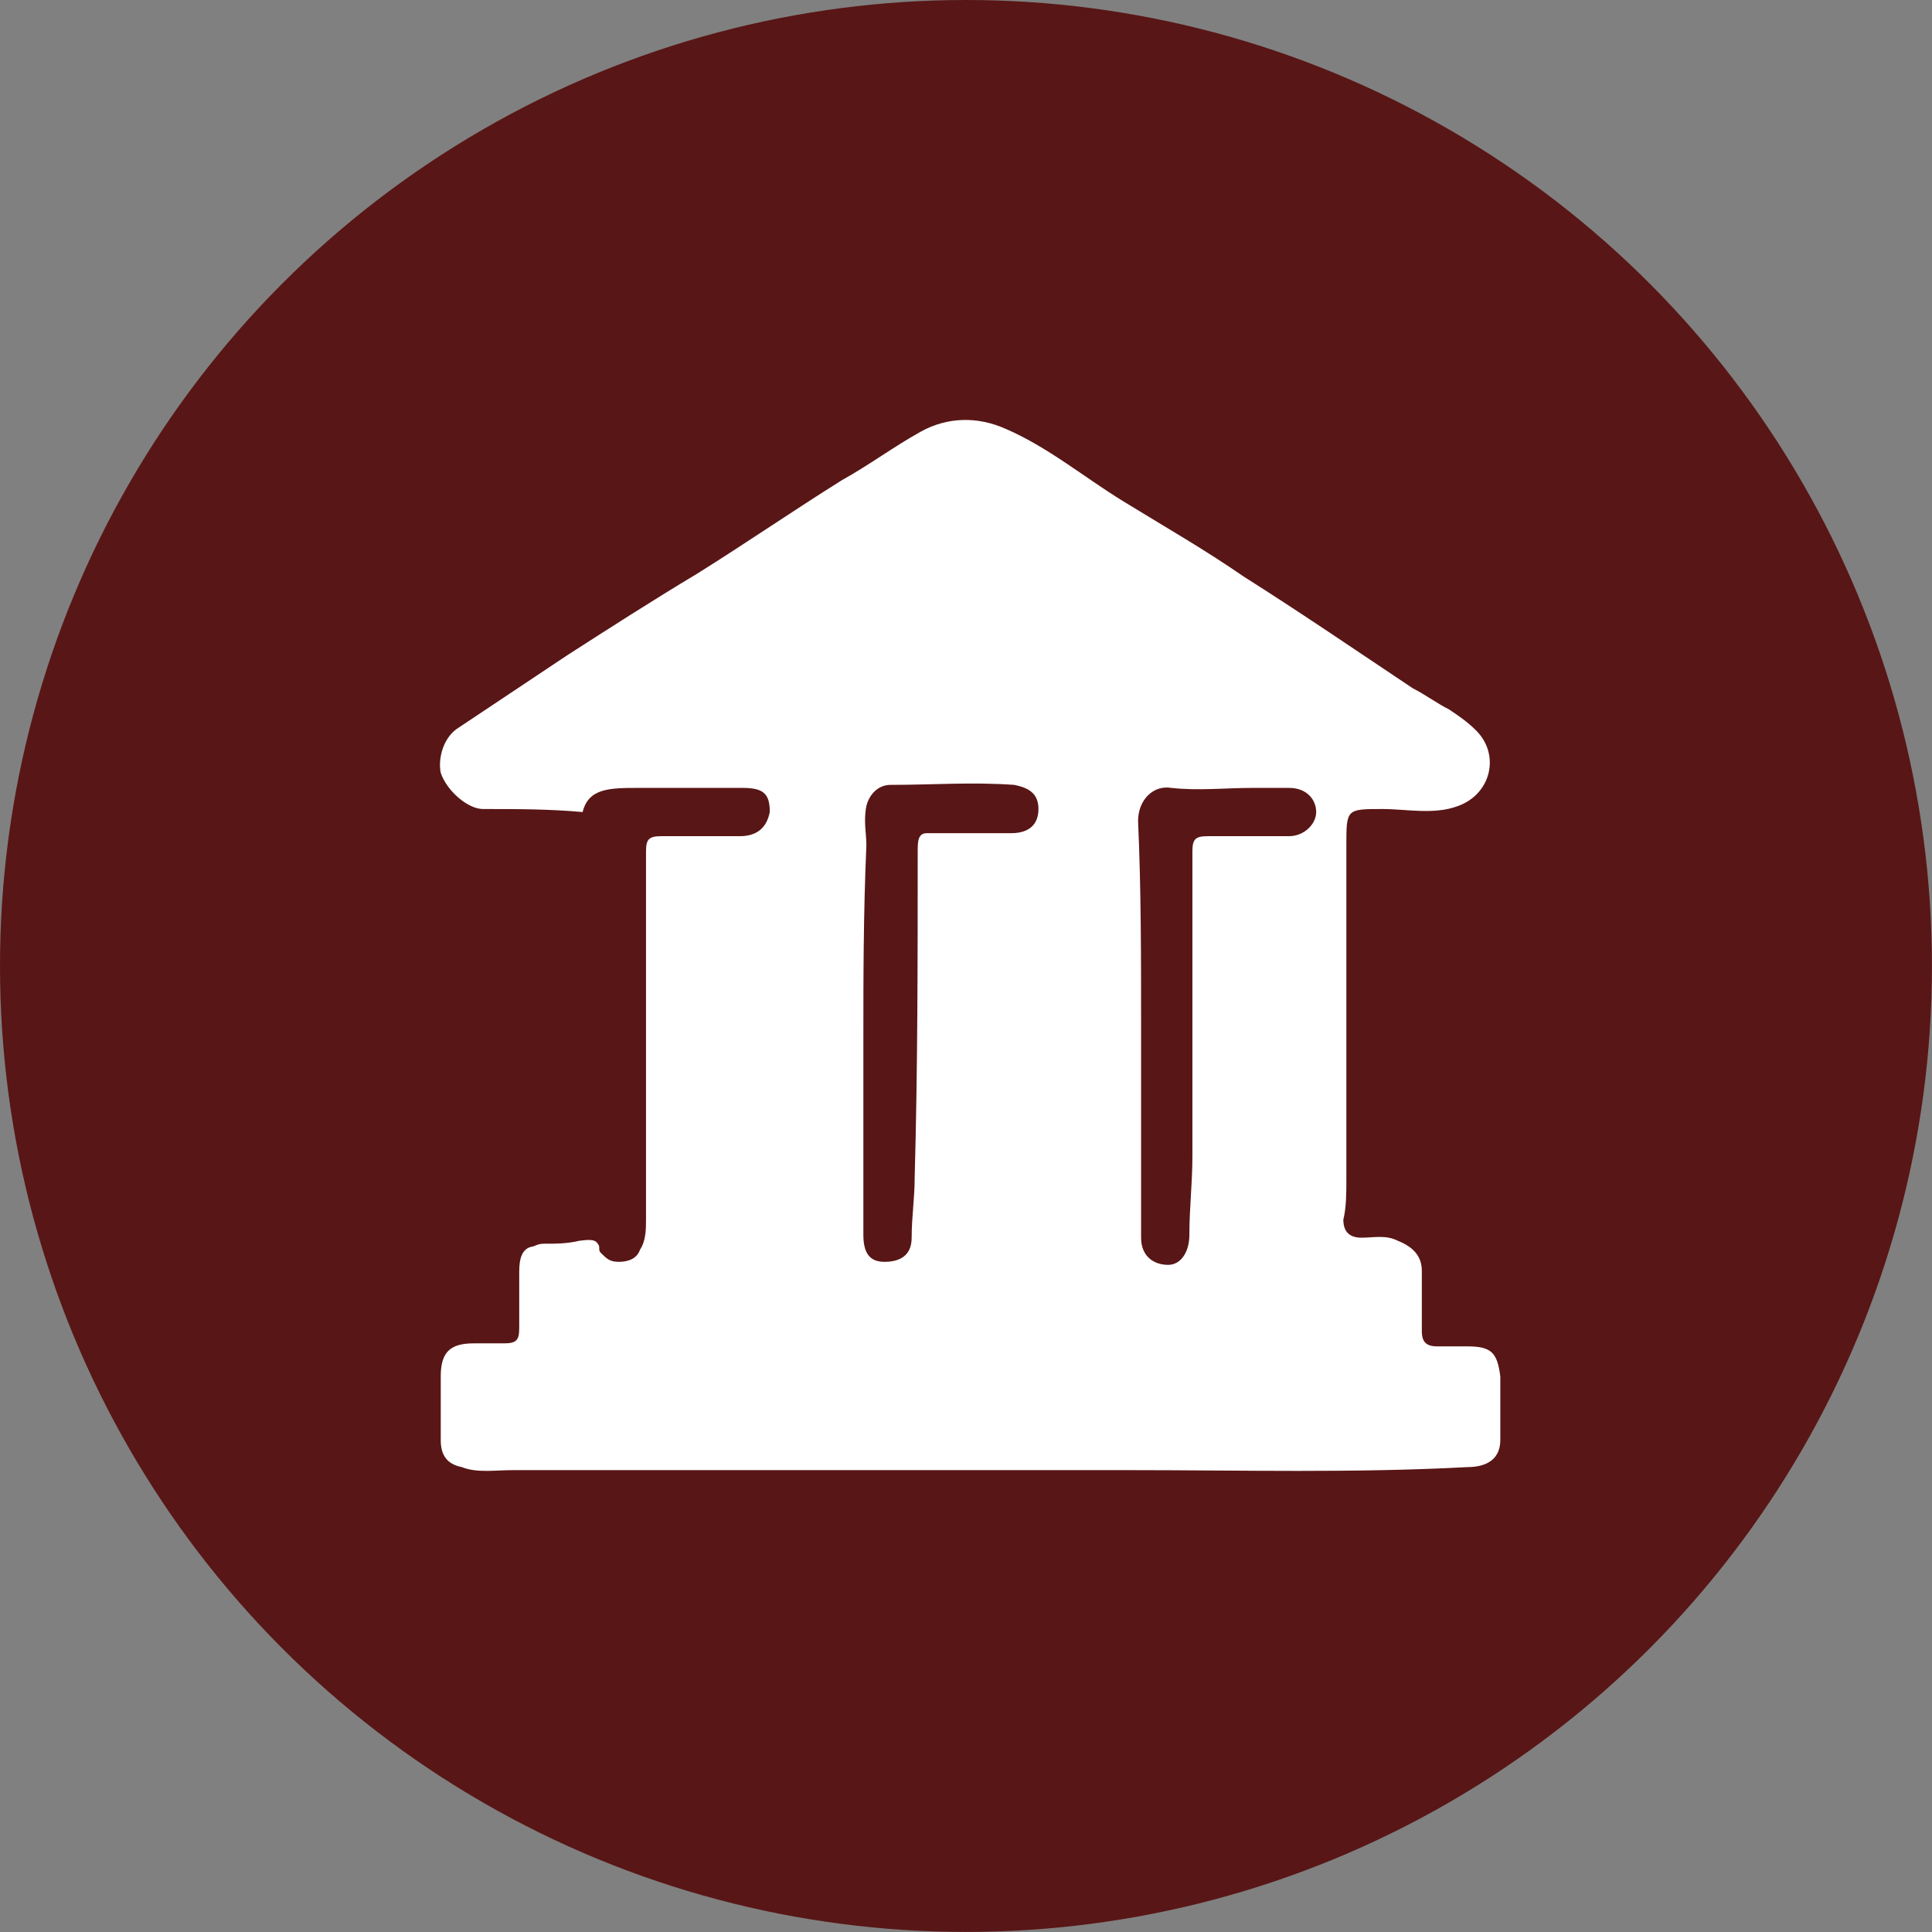 <?xml version="1.0" encoding="UTF-8"?> <svg xmlns="http://www.w3.org/2000/svg" width="64" height="64" viewBox="0 0 64 64" fill="none"><rect x="0" y="0" width="64" height="64" fill="#808080" stroke="none"/><circle cx="31.999" cy="31.999" r="31.999" fill="#591616"></circle><g clip-path="url(#clip0_667_13586)"><path d="M19.3 26.9C18.2 26.8 17.1 26.8 16 26.8C15.5 26.8 14.8 26.2 14.6 25.6C14.5 25.1 14.7 24.4 15.2 24.1C16.4 23.3 17.6 22.5 18.8 21.7C20.2 20.8 21.6 19.9 23.1 19C24.7 18 26.3 16.9 27.9 15.9C28.8 15.4 29.6 14.8 30.5 14.3C31.4 13.8 32.4 13.8 33.3 14.2C34.7 14.8 35.9 15.8 37.2 16.6C38.5 17.4 39.9 18.2 41.2 19.1C43.1 20.3 45 21.6 46.8 22.8C47.2 23 47.6 23.3 48 23.5C48.3 23.7 48.6 23.9 48.9 24.2C49.7 25 49.4 26.3 48.3 26.7C47.5 27 46.6 26.8 45.8 26.8C44.6 26.8 44.6 26.8 44.6 28C44.6 31.7 44.6 35.4 44.6 39.1C44.6 39.5 44.6 40 44.5 40.4C44.5 40.8 44.7 41 45.1 41C45.5 41 45.9 40.9 46.3 41.1C46.8 41.3 47.1 41.6 47.1 42.1C47.1 42.8 47.1 43.4 47.1 44.1C47.1 44.4 47.2 44.6 47.6 44.6C47.9 44.6 48.2 44.6 48.6 44.6C49.4 44.6 49.6 44.8 49.7 45.6C49.7 46.3 49.7 47 49.7 47.7C49.7 48.3 49.3 48.6 48.6 48.6C44.9 48.8 41.1 48.7 37.4 48.7C30.6 48.7 23.8 48.7 17 48.7C16.4 48.7 15.8 48.8 15.3 48.6C14.8 48.5 14.6 48.2 14.6 47.7C14.6 47 14.6 46.3 14.6 45.6C14.6 44.8 14.9 44.5 15.7 44.5C16 44.5 16.3 44.5 16.7 44.5C17.1 44.5 17.2 44.4 17.2 44C17.2 43.4 17.2 42.8 17.2 42.2C17.2 41.9 17.2 41.4 17.6 41.3C17.7 41.3 17.8 41.2 18 41.2C18.4 41.2 18.8 41.2 19.2 41.1C19.3 41.1 19.7 41 19.8 41.2C19.9 41.3 19.8 41.4 19.9 41.5C20.1 41.7 20.2 41.8 20.5 41.8C20.8 41.8 21.1 41.7 21.2 41.4C21.4 41.1 21.4 40.7 21.4 40.4C21.4 36.3 21.4 32.3 21.4 28.2C21.4 27.8 21.5 27.7 21.9 27.7C22.8 27.7 23.6 27.7 24.5 27.7C25.1 27.7 25.4 27.4 25.5 26.9C25.5 26.3 25.3 26.1 24.6 26.1C23.5 26.1 22.4 26.1 21.2 26.1C20.2 26.1 19.5 26.1 19.3 26.9ZM37.8 34C37.8 35.7 37.8 37.5 37.8 39.2C37.8 39.8 37.8 40.4 37.8 41C37.8 41.6 38.2 41.9 38.7 41.9C39.1 41.9 39.4 41.5 39.4 40.9C39.4 40 39.5 39.2 39.5 38.3C39.5 34.9 39.5 31.5 39.5 28.2C39.5 27.8 39.6 27.7 40 27.7C40.9 27.7 41.8 27.7 42.7 27.7C43.2 27.7 43.6 27.3 43.6 26.9C43.6 26.5 43.3 26.1 42.7 26.1C42.3 26.1 41.9 26.1 41.5 26.1C40.6 26.1 39.7 26.2 38.8 26.1C38.2 26 37.7 26.5 37.7 27.2C37.8 29.4 37.8 31.7 37.8 34ZM28.6 34.5C28.6 36.6 28.6 38.8 28.6 40.9C28.6 41.5 28.8 41.8 29.3 41.8C29.8 41.8 30.2 41.6 30.2 41C30.2 40.3 30.3 39.7 30.3 39C30.4 35.4 30.4 31.8 30.4 28.2C30.4 27.9 30.4 27.6 30.7 27.6C31.6 27.6 32.6 27.6 33.5 27.6C34.1 27.6 34.4 27.3 34.4 26.8C34.4 26.3 34.1 26.1 33.6 26C32.2 25.9 30.9 26 29.5 26C29.1 26 28.8 26.3 28.7 26.7C28.6 27.2 28.7 27.6 28.7 28C28.6 30.3 28.6 32.4 28.6 34.5Z" fill="white"></path></g><defs><clipPath id="clip0_667_13586"><rect width="42.667" height="42.667" fill="white" transform="translate(10.666 10.666)"></rect></clipPath></defs></svg> 